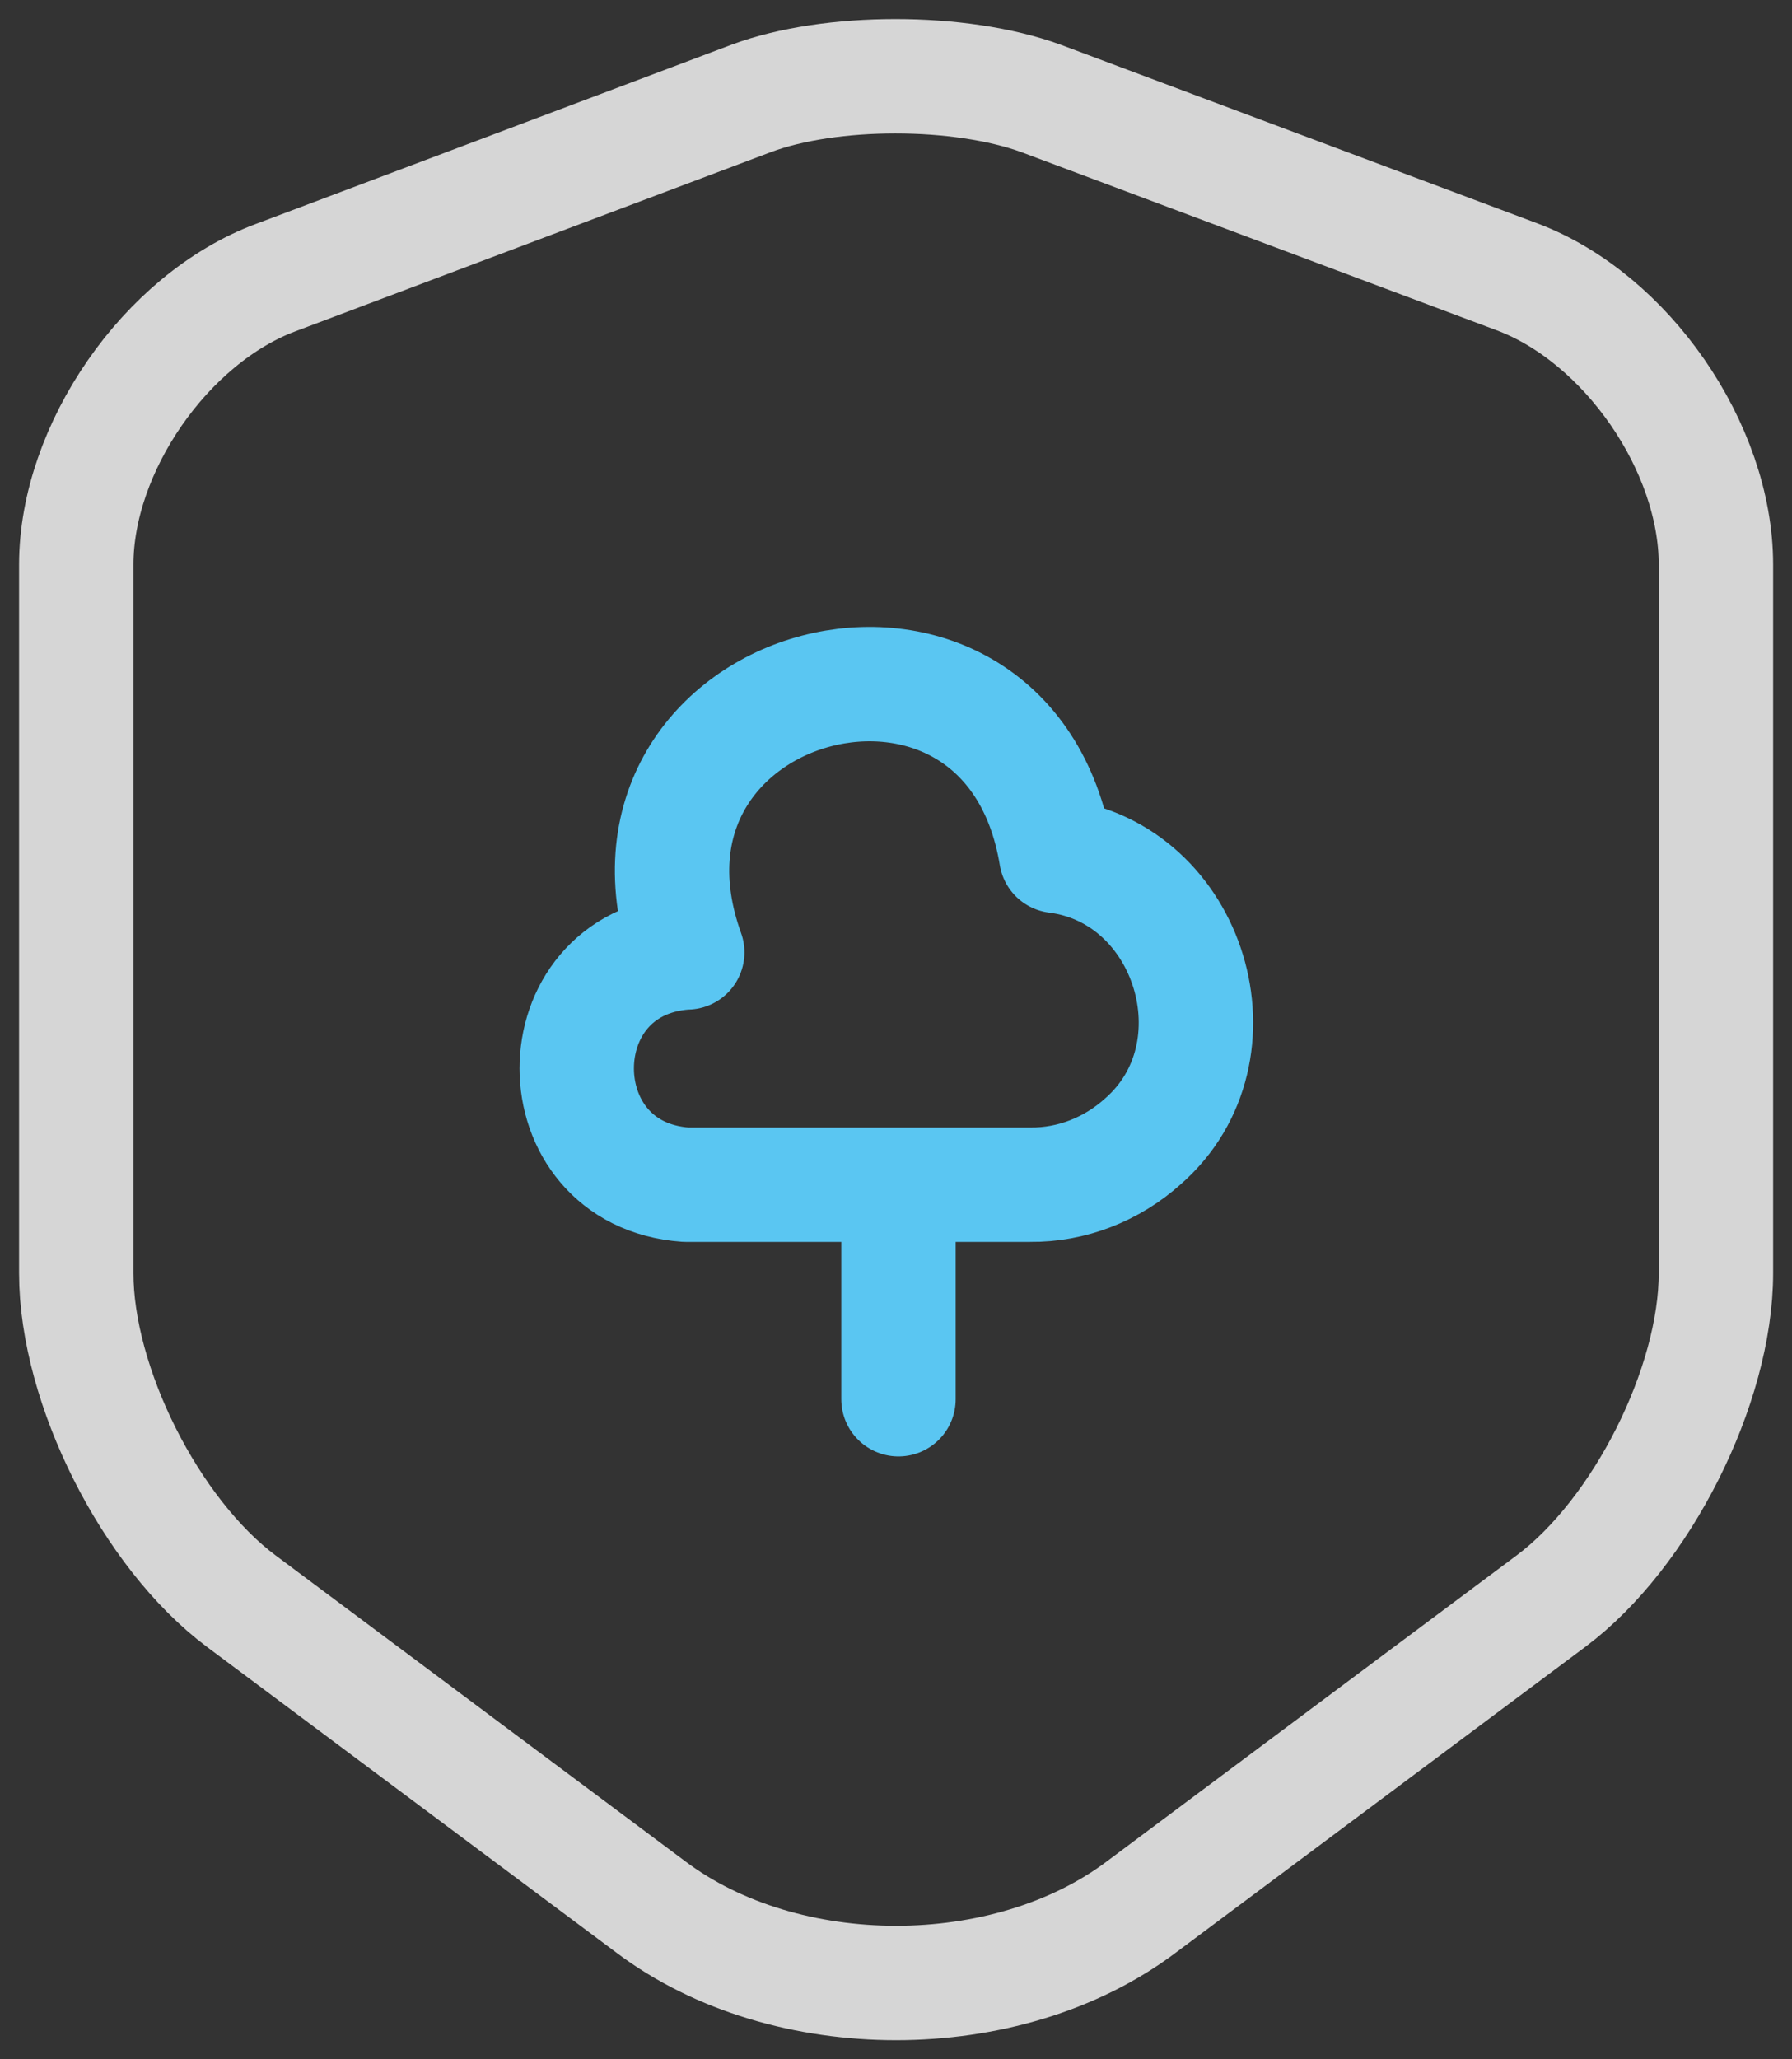 <svg width="47" height="54" viewBox="0 0 47 54" fill="none" xmlns="http://www.w3.org/2000/svg">
<rect x="0" y="0" width="47" height="54" fill="#333333" stroke="none"/>
<path d="M19.702 2.581L7.226 7.282C4.35 8.357 2 11.758 2 14.808V33.385C2 36.336 3.95 40.211 6.326 41.986L17.077 50.012C20.602 52.663 26.403 52.663 29.928 50.012L40.68 41.986C43.055 40.211 45.005 36.336 45.005 33.385V14.808C45.005 11.732 42.655 8.332 39.78 7.257L27.303 2.581C25.178 1.806 21.777 1.806 19.702 2.581Z" stroke="white" stroke-opacity="0.8" stroke-width="3" stroke-linecap="round" stroke-linejoin="round"/>
<path d="M17.984 24.975C14.167 25.245 14.181 30.795 17.984 31.066H27.013C28.109 31.079 29.165 30.66 29.977 29.929C32.657 27.587 31.223 22.89 27.703 22.444C26.444 14.809 15.413 17.706 18.025 24.975" stroke="#5AC6F2" stroke-width="3" stroke-miterlimit="10" stroke-linecap="round" stroke-linejoin="round"/>
<path d="M23.565 31.691V36.692" stroke="#5AC6F2" stroke-width="3" stroke-linecap="round" stroke-linejoin="round"/>
</svg>
